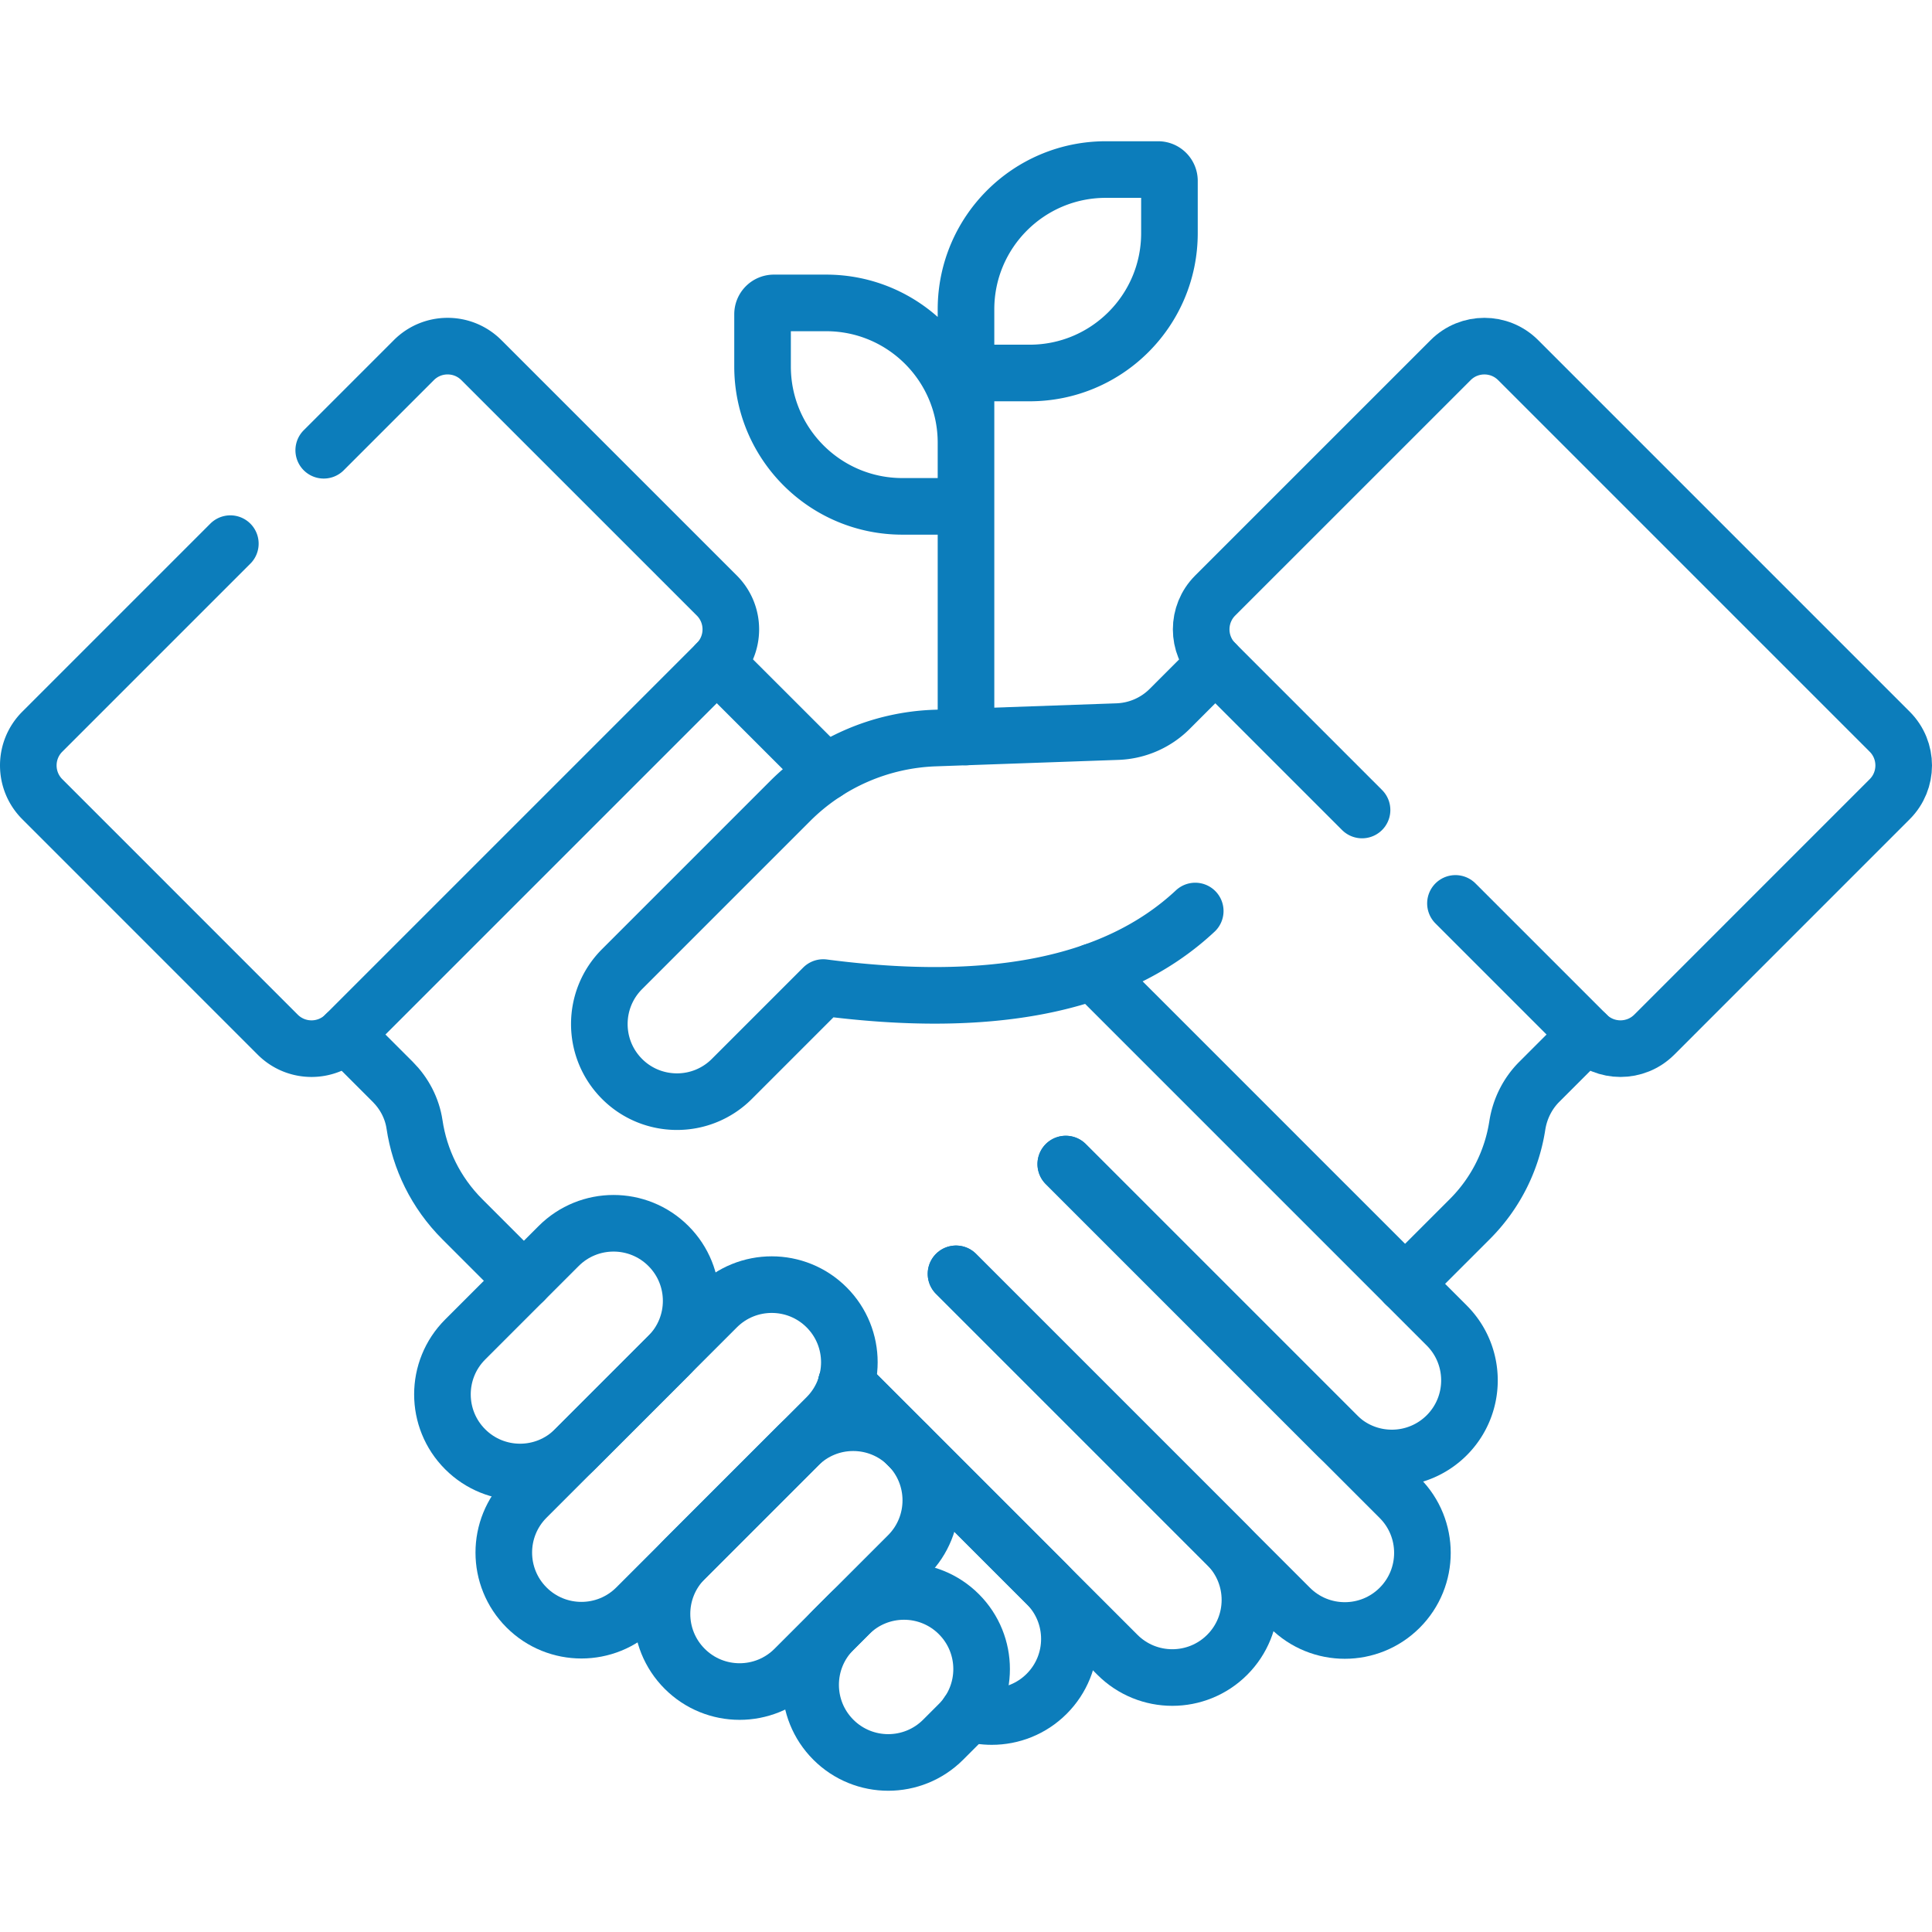 <svg xmlns="http://www.w3.org/2000/svg" version="1.1" xmlns:xlink="http://www.w3.org/1999/xlink" width="512" height="512" x="0" y="0" viewBox="0 0 512.005 512.005" style="enable-background:new 0 0 512 512" xml:space="preserve" class=""><g><path d="M256.003 195.303v-96.45M306.918 44.932h-13.856c-20.468 0-37.06 16.592-37.06 37.06v16.856h16.856c20.468 0 37.06-16.592 37.06-37.06V47.932a3 3 0 0 0-3-3zM202.087 83.276v13.856c0 20.468 16.592 37.06 37.06 37.06h16.856v-16.856c0-20.468-16.592-37.06-37.06-37.06h-13.856a3 3 0 0 0-3 3zM372.362 340.233l17.12-17.12c7.01-7 11.21-15.74 12.62-24.83.68-4.37 2.68-8.43 5.8-11.56l12.56-12.56" style="stroke-width:15;stroke-linecap:round;stroke-linejoin:round;stroke-miterlimit:10;" fill="none" stroke="#0c7dbb" stroke-width="15" stroke-linecap="round" stroke-linejoin="round" stroke-miterlimit="10" data-original="#000000" opacity="1"></path><path d="m289.633 257.503 93.77 93.77c8.03 8.03 8.03 21.06 0 29.09a20.53 20.53 0 0 1-14.54 6.02c-5.27 0-10.54-2.01-14.55-6.02l-71.87-71.87" style="stroke-width:15;stroke-linecap:round;stroke-linejoin:round;stroke-miterlimit:10;" fill="none" stroke="#0c7dbb" stroke-width="15" stroke-linecap="round" stroke-linejoin="round" stroke-miterlimit="10" data-original="#000000" opacity="1"></path><path d="m282.447 308.495 88.49 88.49c8.033 8.033 8.033 21.057 0 29.091h0c-8.033 8.033-21.057 8.033-29.091 0l-88.49-88.49" style="stroke-width:15;stroke-linecap:round;stroke-linejoin:round;stroke-miterlimit:10;" fill="none" stroke="#0c7dbb" stroke-width="15" stroke-linecap="round" stroke-linejoin="round" stroke-miterlimit="10" data-original="#000000" opacity="1"></path><path d="m253.356 337.586 71.867 71.867c8.033 8.033 8.033 21.057 0 29.091h0c-8.033 8.033-21.058 8.033-29.091 0l-71.867-71.867" style="stroke-width:15;stroke-linecap:round;stroke-linejoin:round;stroke-miterlimit:10;" fill="none" stroke="#0c7dbb" stroke-width="15" stroke-linecap="round" stroke-linejoin="round" stroke-miterlimit="10" data-original="#000000" opacity="1"></path><path d="m224.262 366.673 53.12 53.12c8.03 8.03 8.03 21.06 0 29.09-4.02 4.02-9.28 6.02-14.55 6.02-2.12 0-4.24-.32-6.28-.98M91.543 274.163l12.56 12.56c3.05 3.06 5.11 6.99 5.75 11.26 1.37 9.2 5.59 18.05 12.67 25.13l16.31 16.31M218.863 204.653l-28.911-28.9" style="stroke-width:15;stroke-linecap:round;stroke-linejoin:round;stroke-miterlimit:10;" fill="none" stroke="#0c7dbb" stroke-width="15" stroke-linecap="round" stroke-linejoin="round" stroke-miterlimit="10" data-original="#000000" opacity="1"></path><path d="m85.793 119.323 23.88-23.88c4.94-4.95 12.96-4.95 17.9 0l62.4 62.39c4.94 4.95 4.94 12.96 0 17.9l-98.47 98.47c-4.94 4.94-12.95 4.94-17.9 0l-62.39-62.4c-4.95-4.94-4.95-12.96 0-17.9l49.83-49.83M316.753 241.433c-21.81 20.39-55.69 25.89-98.59 20.28l-24.22 24.22a20.487 20.487 0 0 1-14.54 6.02c-5.27 0-10.54-2-14.55-6.02-8.03-8.04-8.03-21.06 0-29.1l44.57-44.57a57.102 57.102 0 0 1 38.33-16.67l48.4-1.71c5.2-.19 10.14-2.33 13.82-6.01l12.1-12.1" style="stroke-width:15;stroke-linecap:round;stroke-linejoin:round;stroke-miterlimit:10;" fill="none" stroke="#0c7dbb" stroke-width="15" stroke-linecap="round" stroke-linejoin="round" stroke-miterlimit="10" data-original="#000000" opacity="1"></path><path d="m385.712 239.413 34.79 34.79c4.94 4.94 12.95 4.94 17.9 0l62.39-62.4c4.95-4.94 4.95-12.96 0-17.9l-98.46-98.46c-4.94-4.95-12.96-4.95-17.9 0l-62.4 62.39c-4.94 4.95-4.94 12.96 0 17.9l38.93 38.93M139.537 425.997h0c-8.033-8.033-8.033-21.058 0-29.091l50.438-50.438c8.033-8.033 21.058-8.033 29.091 0h0c8.033 8.033 8.033 21.058 0 29.091l-50.438 50.438c-8.033 8.033-21.058 8.033-29.091 0z" style="stroke-width:15;stroke-linecap:round;stroke-linejoin:round;stroke-miterlimit:10;" fill="none" stroke="#0c7dbb" stroke-width="15" stroke-linecap="round" stroke-linejoin="round" stroke-miterlimit="10" data-original="#000000" opacity="1"></path><path d="M181.459 442.257h0c-8.033-8.033-8.033-21.058 0-29.091l30.103-30.103c8.033-8.033 21.057-8.033 29.091 0h0c8.033 8.033 8.033 21.057 0 29.091l-30.103 30.103c-8.034 8.033-21.058 8.033-29.091 0z" style="stroke-width:15;stroke-linecap:round;stroke-linejoin:round;stroke-miterlimit:10;" fill="none" stroke="#0c7dbb" stroke-width="15" stroke-linecap="round" stroke-linejoin="round" stroke-miterlimit="10" data-original="#000000" opacity="1"></path><path d="M220.849 461.048h0c-8.033-8.033-8.033-21.058 0-29.091l4.177-4.177c8.033-8.033 21.058-8.033 29.091 0h0c8.033 8.033 8.033 21.057 0 29.091l-4.177 4.177c-8.034 8.033-21.058 8.033-29.091 0zM123.277 384.076h0c-8.033-8.033-8.033-21.058 0-29.091l24.777-24.777c8.033-8.033 21.057-8.033 29.091 0h0c8.033 8.033 8.033 21.057 0 29.091l-24.777 24.777c-8.033 8.033-21.058 8.033-29.091 0z" style="stroke-width:15;stroke-linecap:round;stroke-linejoin:round;stroke-miterlimit:10;" fill="none" stroke="#0c7dbb" stroke-width="15" stroke-linecap="round" stroke-linejoin="round" stroke-miterlimit="10" data-original="#000000" opacity="1"></path></g></svg>
